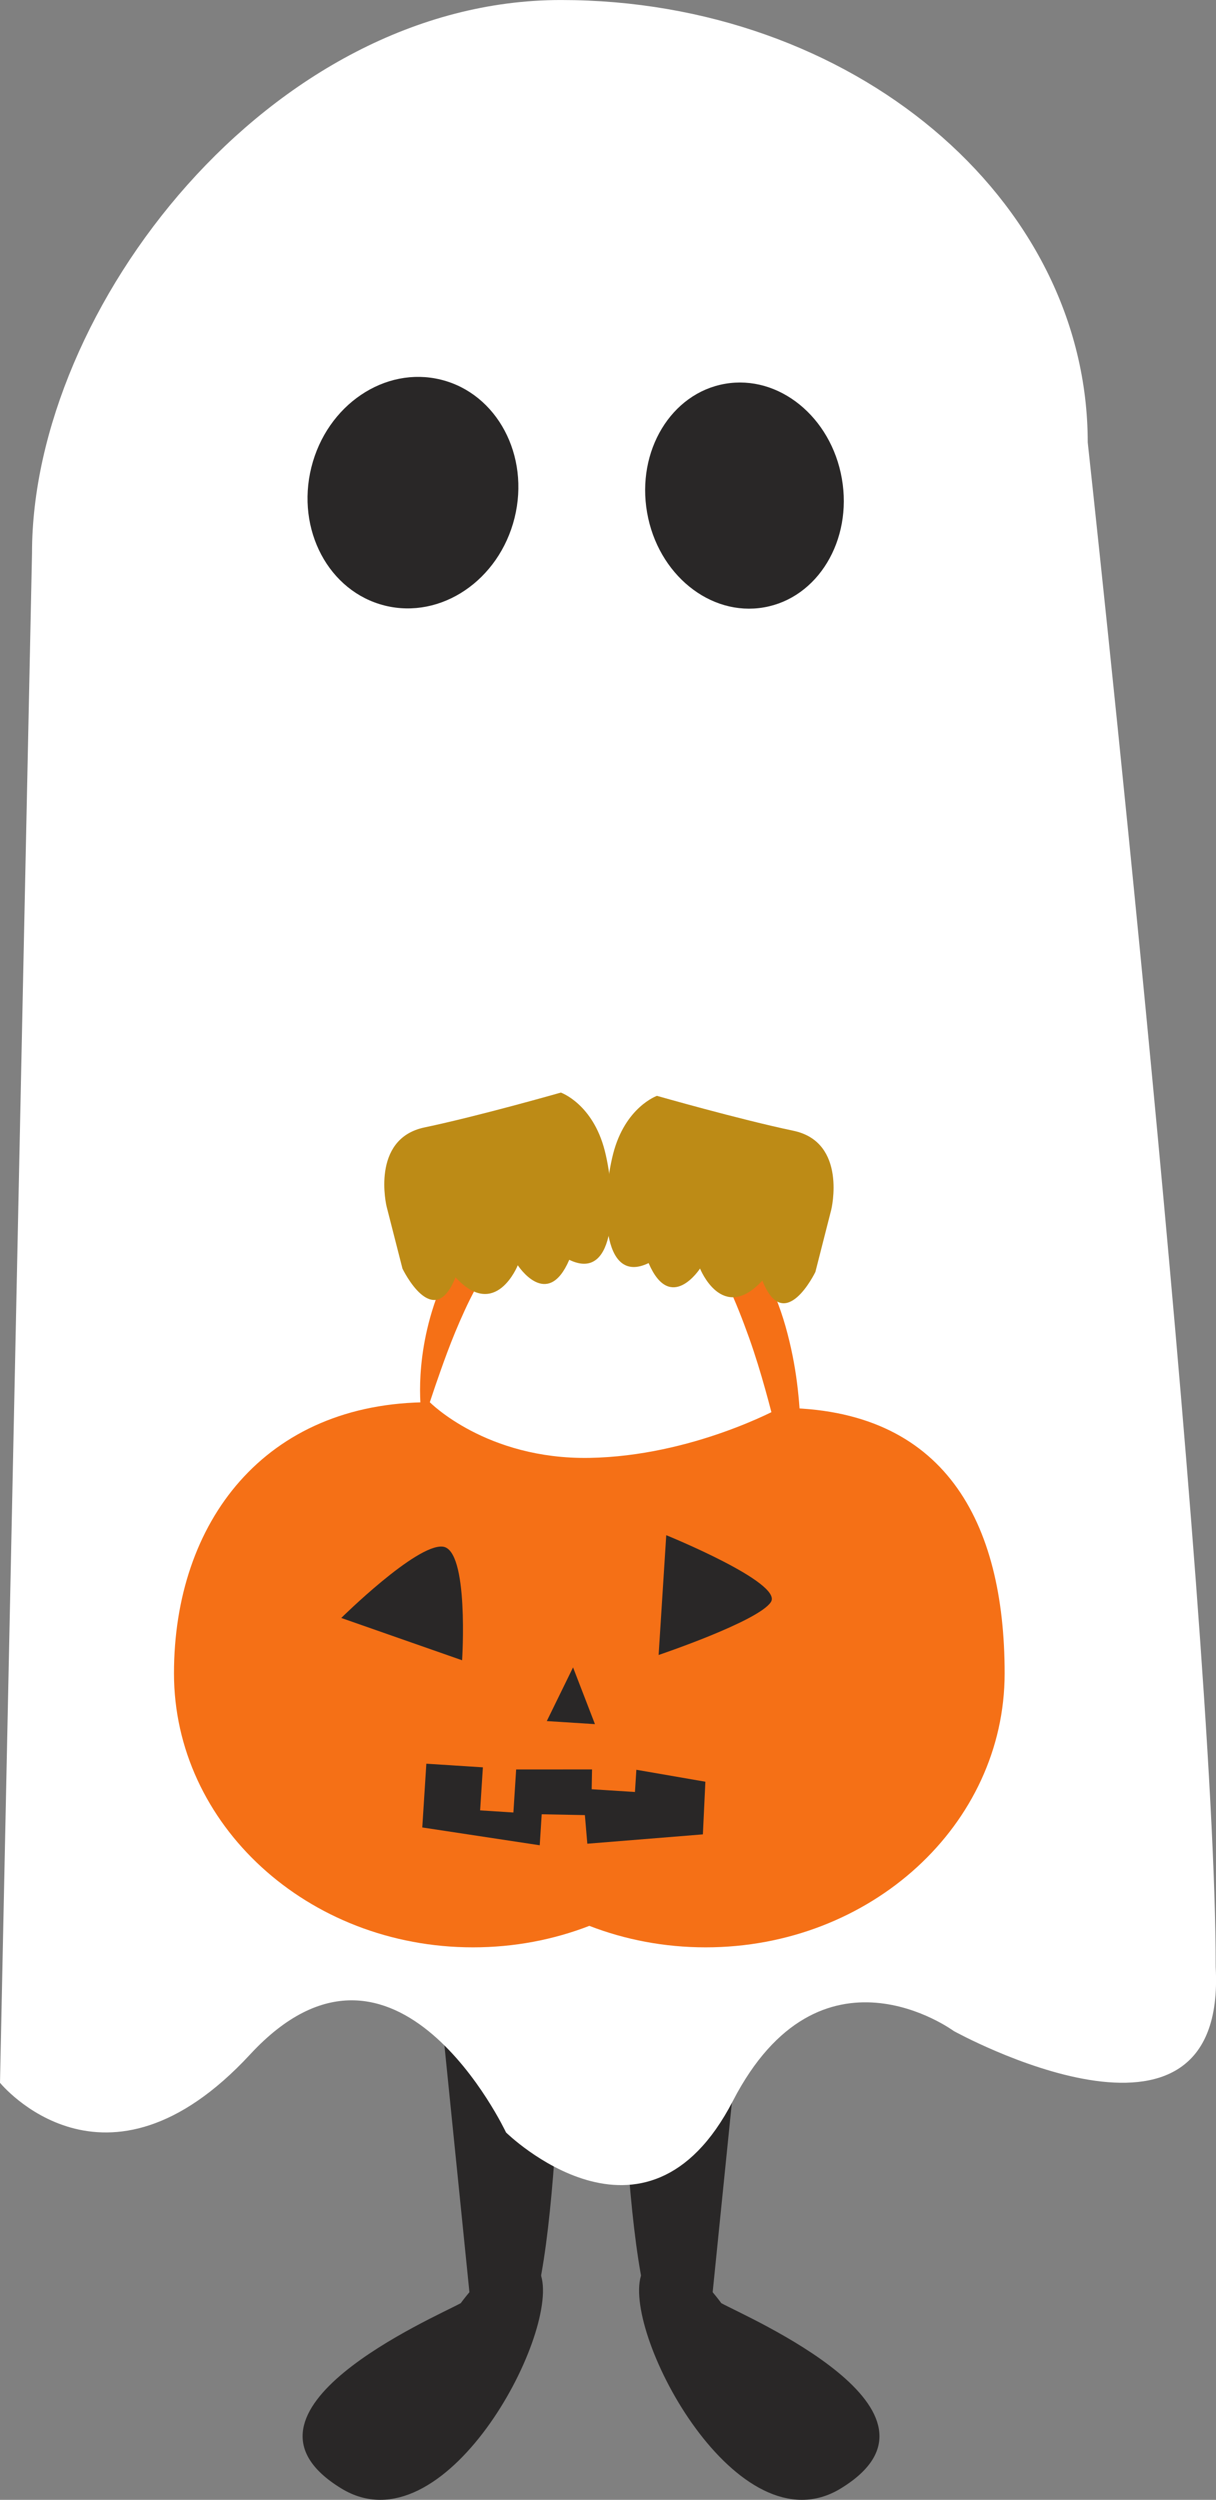 <?xml version="1.0" encoding="UTF-8" standalone="no"?><svg xmlns="http://www.w3.org/2000/svg" fill="#000000" height="481.47pt" version="1.1" viewBox="0 0 234.33 481.47" width="234.33pt">
 <rect x="0" y="0" width="234.33" height="481.47" fill="#808080" stroke="none"/>
 <g id="surface1">
  <g id="change1_1"><path d="m83.508 372.87l7.535 74.37s0.727 10.9 8.967 3.25 8.38-77.62 8.38-77.62h-24.882" fill="#292727"/></g>
  <g id="change1_2"><path d="m144.29 372.87l-7.54 74.37s-0.73 10.9-8.96 3.25c-8.24-7.65-8.39-77.62-8.39-77.62h24.89" fill="#292727"/></g>
  <g id="change1_3"><path d="m88.789 443.59c-4.949 2.73-47.301 20.86-23.012 35.69 19.825 12.1 41.903-29.36 38.513-40.92-3.38-11.55-15.501 5.23-15.501 5.23" fill="#292727"/></g>
  <g id="change1_4"><path d="m139 443.59c4.95 2.73 47.3 20.86 23.02 35.69-19.83 12.1-41.91-29.36-38.52-40.92 3.39-11.55 15.5 5.23 15.5 5.23" fill="#292727"/></g>
  <g id="change2_1"><path d="m183.82 391.19s52.69 29.15 50.45-12.33c0.07-67.25-24.66-293.67-24.66-293.67 0-47.045-45.45-85.186-101.5-85.186-56.055-0-101.94 59.426-101.94 106.48l-6.17 294.66s20.176 24.8 48.199-5.46c28.02-30.27 49.317 15.03 49.317 15.03s26.904 26.44 43.714-6.07c16.82-32.5 42.59-13.45 42.59-13.45" fill="#ffffff"/></g>
  <g id="change1_5"><path d="m84.988 73.129c10.813 2.687 17.152 14.609 14.172 26.621-2.988 12.02-14.176 19.57-24.992 16.89-10.813-2.69-17.156-14.61-14.168-26.628 2.988-12.012 14.176-19.571 24.988-16.883" fill="#292727"/></g>
  <g id="change1_6"><path d="m139.71 73.922c10.36-1.809 20.45 6.367 22.52 18.258 2.08 11.89-4.64 23-15.01 24.8-10.36 1.81-20.45-6.36-22.52-18.253-2.08-11.891 4.64-22.997 15.01-24.805" fill="#292727"/></g>
  <g id="change3_1"><path d="m81.258 272.62s-0.399-2.27-0.293-6.25c0.117-3.97 0.742-9.68 3.078-16.24 1.195-3.25 2.766-6.75 5.172-10.04 0.566-0.85 1.289-1.61 1.957-2.41 0.719-0.77 1.476-1.52 2.273-2.24 0.84-0.68 1.641-1.4 2.567-2.01 0.449-0.32 0.898-0.63 1.351-0.94 0.481-0.28 0.957-0.56 1.438-0.84 3.849-2.23 8.139-3.67 12.559-4.49 0.55-0.09 1.1-0.23 1.66-0.29l1.69-0.19c0.56-0.07 1.13-0.14 1.7-0.14l1.71-0.09 0.43-0.02 0.21-0.02 0.11-0.01 0.18 0.01 0.83 0.03 1.66 0.03c0.53-0.03 1.16 0.08 1.75 0.15l1.83 0.23c4.73 0.77 9.32 3.03 12.89 6.22 3.59 3.17 6.4 6.95 8.57 10.79 2.17 3.86 3.72 7.82 4.8 11.62 1.08 3.82 1.78 7.47 2.21 10.86s0.63 6.49 0.69 9.25c0.05 2.75-0.04 5.14-0.18 7.12-0.27 3.94-0.75 6.17-0.75 6.17h-0.7s-0.49-2.17-1.35-5.96c-0.22-0.94-0.46-1.98-0.72-3.11-0.27-1.12-0.56-2.34-0.88-3.64-0.63-2.58-1.36-5.48-2.24-8.6-0.87-3.11-1.87-6.43-3.09-9.86-1.23-3.42-2.58-6.96-4.25-10.44-1.66-3.49-3.73-6.88-6.42-9.74-2.66-2.84-5.79-5.41-9.6-6.98l-1.41-0.49c-0.48-0.16-0.92-0.37-1.49-0.46l-1.63-0.32-0.82-0.15-0.05-0.01c-0.08-0.01 0.06 0 0.03 0l-0.11-0.01-0.19-0.02-0.4-0.03c-1.05-0.06-2.12-0.21-3.17-0.12-1.06 0.05-2.11 0.08-3.14 0.31-0.52 0.09-1.04 0.16-1.54 0.28l-1.5 0.45c-1 0.26-1.91 0.76-2.84 1.17-0.47 0.2-0.88 0.51-1.32 0.76-0.43 0.27-0.87 0.51-1.26 0.83-0.78 0.63-1.58 1.19-2.26 1.91-2.832 2.72-4.859 5.86-6.688 8.87-1.824 3.02-3.449 5.98-4.761 8.86-2.653 5.74-4.391 10.89-5.656 14.51-1.235 3.68-1.942 5.79-1.942 5.79l-0.695-0.06" fill="#f57016"/></g>
  <g id="change3_2"><path d="m150.28 271.16c31.82 0 43.32 21.99 43.32 51.13 0 29.15-25.8 52.77-57.62 52.77-7.95 0-15.52-1.47-22.41-4.14-6.89 2.67-14.472 4.14-22.422 4.14-31.82 0-57.621-23.62-57.621-52.77 0-29.14 17.481-52.22 49.301-52.22 0 0 10.867 11.05 30.742 10.72 19.86-0.34 36.71-9.63 36.71-9.63" fill="#f57016"/></g>
  <g id="change1_7"><path d="m65.762 311.62s14.429-14.26 19.543-13.74c5.113 0.52 3.746 21.89 3.746 21.89l-23.289-8.15" fill="#292727"/></g>
  <g id="change1_8"><path d="m126.92 318.75l1.47-23.07s22.57 9.17 20.17 12.87c-2.4 3.72-21.64 10.2-21.64 10.2" fill="#292727"/></g>
  <g id="change1_9"><path d="m105.37 331.48l5.06-10.34 4.22 10.93-9.28-0.59" fill="#292727"/></g>
  <g id="change1_10"><path d="m82.16 339.69l10.895 0.7-0.532 8.29 6.411 0.41 0.531-8.29 14.625-0.01-0.07 3.82 8.34 0.53 0.27-4.28 13.3 2.3-0.48 10.14-22.27 1.8-0.47-5.51-8.32-0.16-0.38 5.97-22.635-3.43 0.785-12.28" fill="#292727"/></g>
  <g id="change4_1"><path d="m74.496 232.36s-3.144-13.02 7.313-15.22c10.464-2.19 26.271-6.71 26.271-6.71s6.15 2.15 8.46 11.19c2.31 9.05 2.39 25.51-6.84 21.02-4.23 9.84-9.919 1.05-9.919 1.05s-4.261 10.72-12.004 2.32c-4.257 10.72-10.218-1.67-10.218-1.67l-3.063-11.98" fill="#bd8b16"/></g>
  <g id="change4_2"><path d="m160.19 232.98s3.15-13-7.31-15.2c-10.47-2.2-26.28-6.72-26.28-6.72s-6.14 2.15-8.45 11.19c-2.31 9.05-2.4 25.51 6.84 21.02 4.22 9.84 9.91 1.05 9.91 1.05s4.26 10.72 12.01 2.32c4.25 10.72 10.22-1.66 10.22-1.66l3.06-12" fill="#bd8b16"/></g>
 </g>
</svg>
